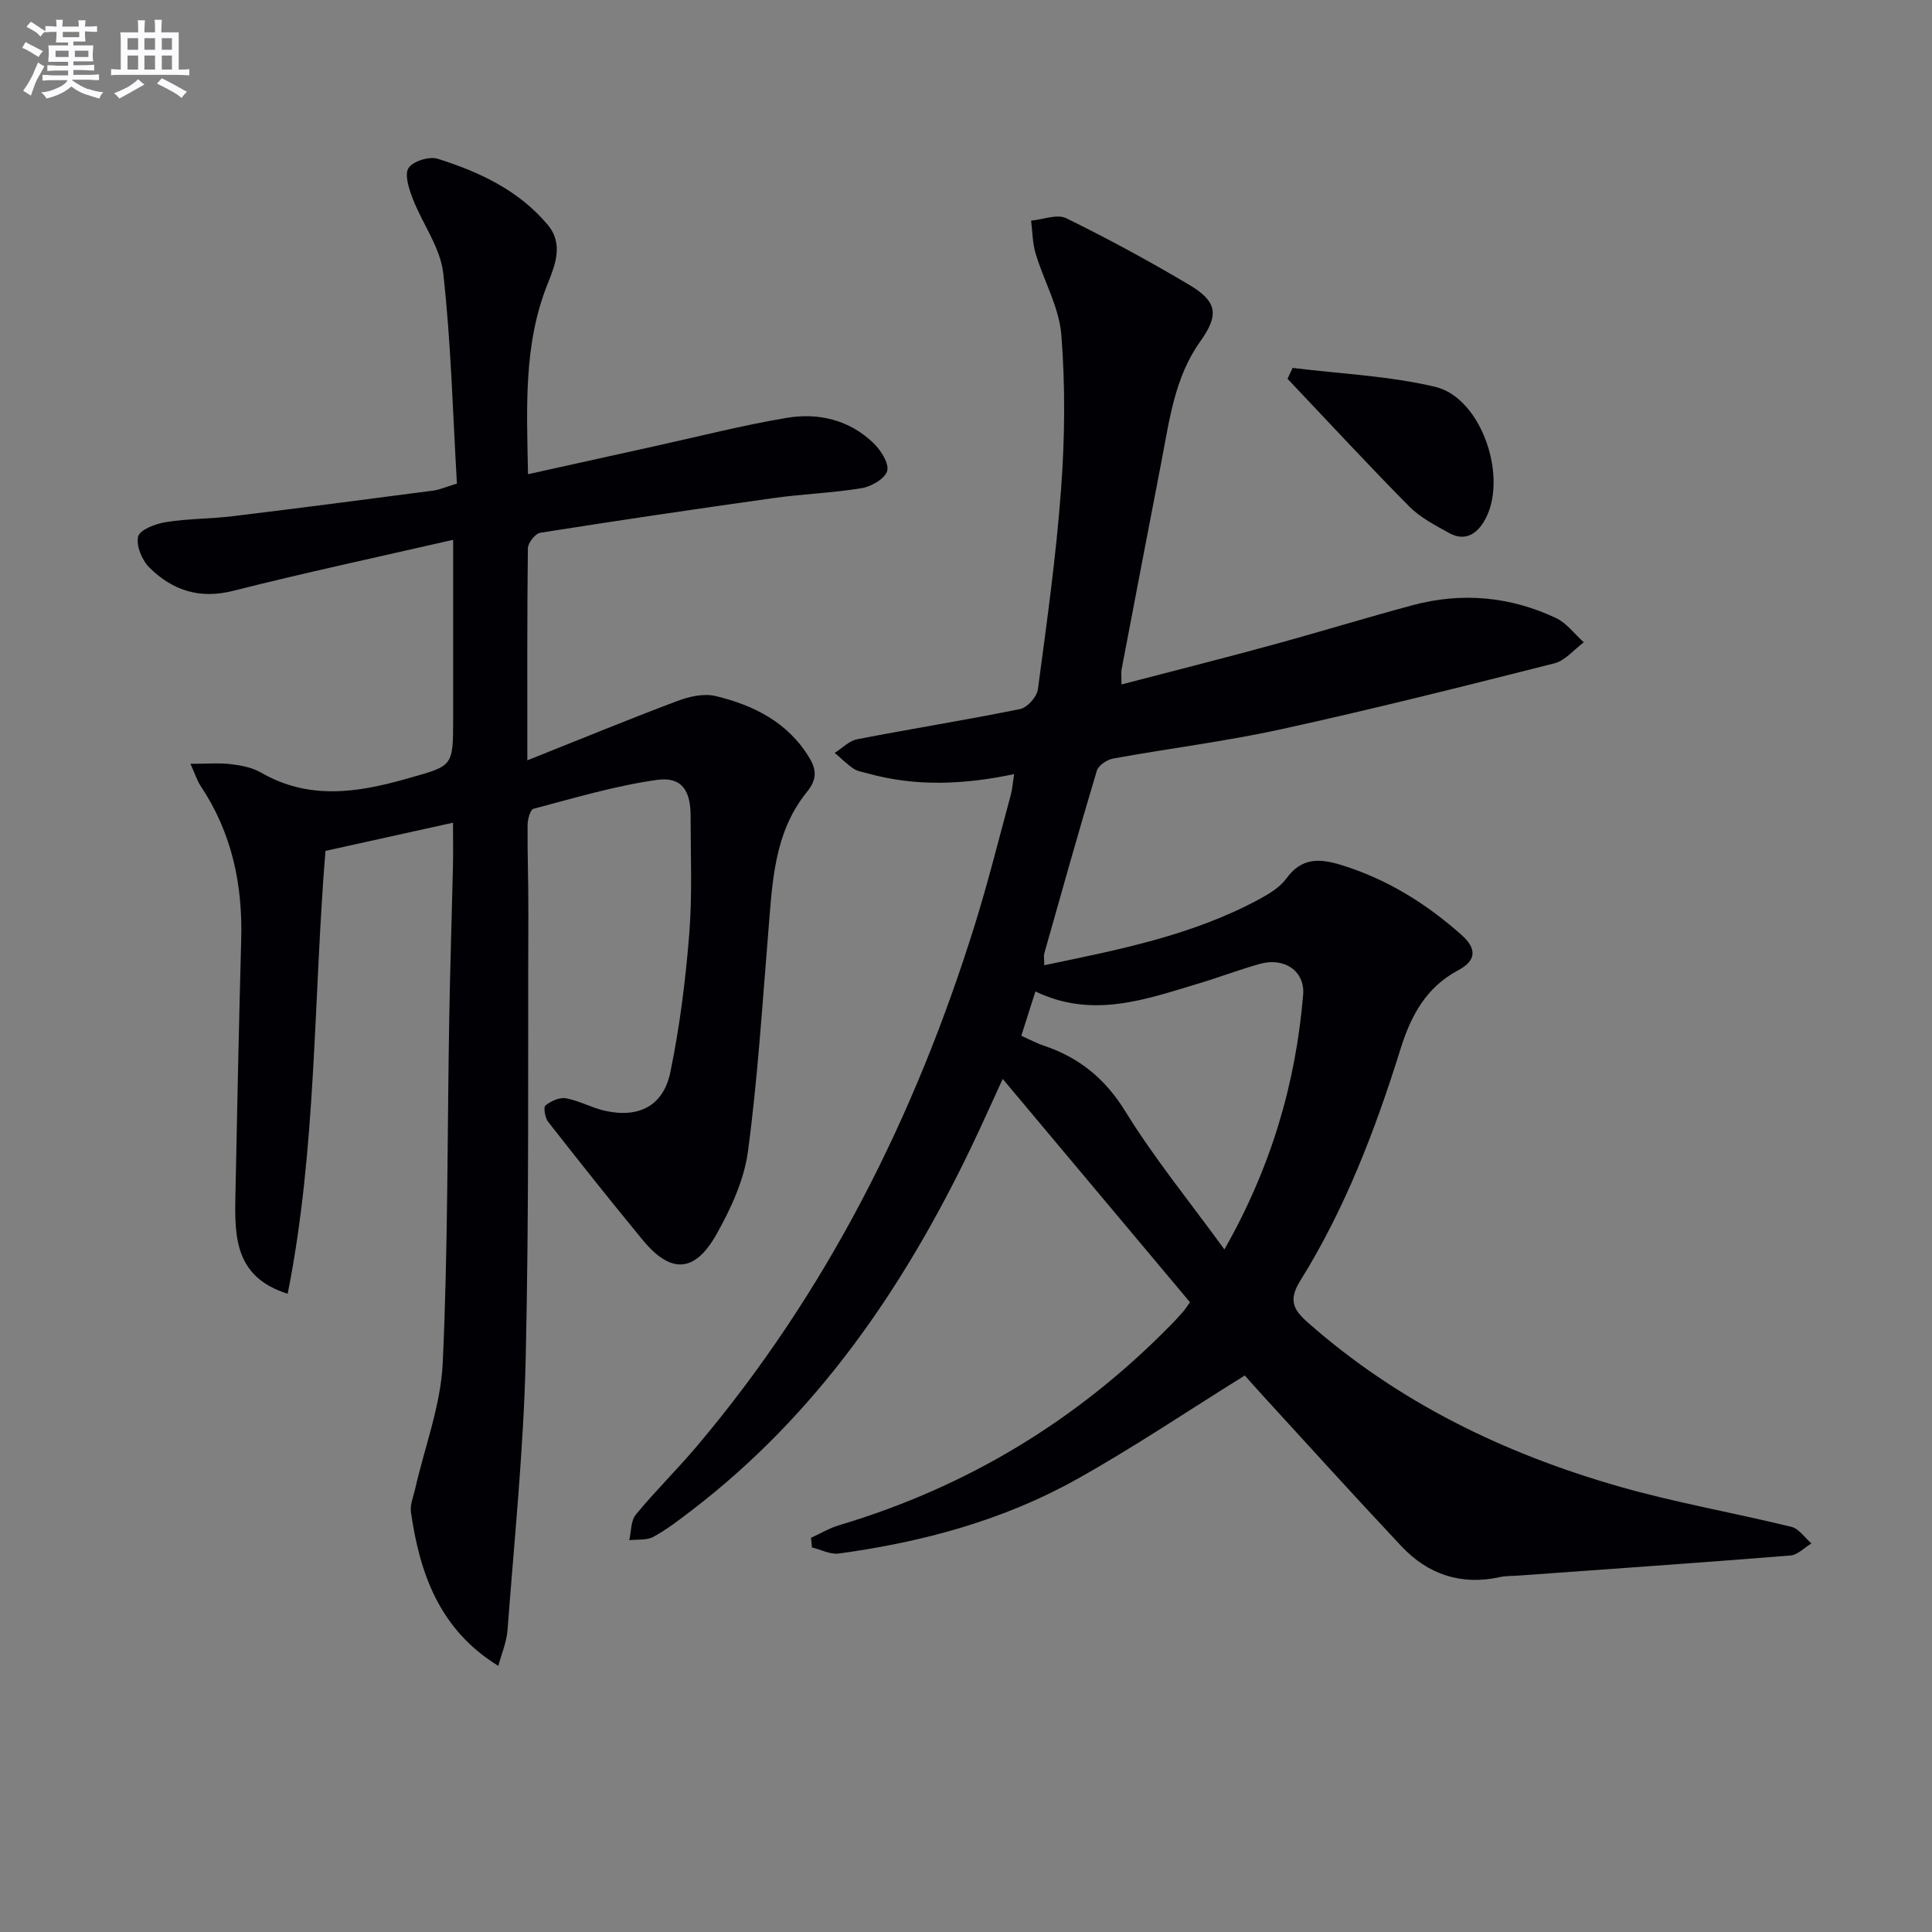 <svg enable-background="new 0 0 400 400" viewBox="0 0 400 400" xmlns="http://www.w3.org/2000/svg"><rect x="0" y="0" width="400" height="400" fill="#808080" stroke="none"/><g fill="#010105"><path d="m209.96 160.27c-10.51 2.22-20.51 2.61-30.45-.18-.95-.27-2.02-.41-2.8-.95-1.39-.95-2.6-2.17-3.89-3.27 1.55-.97 2.99-2.5 4.67-2.82 11.22-2.18 22.51-3.97 33.71-6.25 1.49-.3 3.47-2.52 3.68-4.06 1.85-13.82 3.79-27.65 4.81-41.55.78-10.57.88-21.29.05-31.84-.45-5.71-3.62-11.18-5.32-16.83-.66-2.18-.65-4.56-.94-6.84 2.45-.22 5.38-1.42 7.27-.5 8.65 4.24 17.14 8.85 25.43 13.77 5.89 3.5 6.23 6.25 2.32 11.74-5.32 7.46-6.37 16.27-8.04 24.88-2.77 14.33-5.51 28.66-8.24 42.99-.15.77-.02 1.59-.02 3.15 10.63-2.78 20.87-5.36 31.05-8.14 9.76-2.66 19.44-5.64 29.22-8.27 10.16-2.73 20.15-1.82 29.65 2.64 2.23 1.05 3.88 3.33 5.79 5.04-2.02 1.5-3.85 3.79-6.1 4.36-18.8 4.76-37.61 9.49-56.55 13.64-11.49 2.52-23.21 3.96-34.8 6.07-1.27.23-3.04 1.41-3.37 2.51-3.77 12.55-7.3 25.17-10.87 37.79-.17.59-.02 1.27-.02 2.49 15.54-3.23 30.78-6.21 44.64-13.74 2.02-1.1 4.19-2.43 5.49-4.22 3.17-4.37 6.9-4.18 11.46-2.76 9.41 2.92 17.48 7.94 24.78 14.43 3.24 2.88 3.11 5.32-.68 7.34-6.66 3.55-9.79 9.41-11.96 16.39-5.2 16.68-11.45 33-20.73 47.89-2.47 3.97-1.46 5.96 1.55 8.62 18.71 16.53 40.6 27.12 64.34 33.94 11.77 3.38 23.91 5.47 35.81 8.39 1.56.38 2.77 2.25 4.13 3.43-1.44.87-2.84 2.38-4.34 2.5-18.72 1.5-37.45 2.8-56.18 4.15-1.32.1-2.68.04-3.97.32-8.04 1.77-14.89-.54-20.4-6.4-9.58-10.19-18.96-20.56-28.41-30.87-1.57-1.71-3.09-3.45-4.01-4.47-12.02 7.47-23.17 15-34.88 21.53-15.24 8.5-31.94 12.99-49.18 15.33-1.76.24-3.7-.81-5.56-1.26-.06-.66-.12-1.33-.19-1.99 1.95-.89 3.82-2.02 5.85-2.62 26.36-7.87 49.15-21.62 68.43-41.23.93-.95 1.85-1.92 2.72-2.92.54-.62.97-1.33 1.46-2.01-12.76-15.21-25.45-30.34-38.77-46.23-2.57 5.57-4.5 9.94-6.57 14.24-14.02 29.15-31.92 55.31-57.96 75.19-2.51 1.92-5.04 3.88-7.8 5.38-1.38.75-3.31.49-4.99.69.42-1.8.31-4.03 1.37-5.31 4.02-4.88 8.55-9.32 12.63-14.15 26.91-31.86 45.2-68.34 57.55-107.96 2.76-8.87 5.01-17.9 7.44-26.87.34-1.25.41-2.53.69-4.32zm43.54 98.41c9.67-16.99 14.76-34.34 16.3-52.7.42-4.96-3.92-7.8-8.87-6.44-4.31 1.19-8.5 2.81-12.79 4.09-10.98 3.29-21.92 7.33-33.77 1.64-1.04 3.27-1.96 6.16-2.92 9.18 1.89.84 3.2 1.55 4.6 2.02 7.35 2.46 12.74 6.81 16.96 13.66 5.99 9.72 13.28 18.63 20.49 28.55z"/><path d="m109.18 157.42c11.17-4.45 21.08-8.54 31.1-12.3 2.44-.92 5.46-1.6 7.89-1.01 7.91 1.91 15 5.45 19.42 12.82 1.49 2.49 1.57 4.45-.56 7.08-6.88 8.5-7.14 19-7.99 29.29-1.24 15.05-2.18 30.16-4.19 45.11-.79 5.89-3.51 11.78-6.46 17.05-4.54 8.12-9.52 8.31-15.33 1.26-6.64-8.06-13.14-16.24-19.58-24.47-.65-.83-1-3.01-.54-3.38 1.13-.91 2.92-1.72 4.25-1.48 2.74.5 5.29 1.96 8.02 2.58 7.04 1.58 12.14-.98 13.59-8.03 1.93-9.39 3.14-18.98 3.9-28.55.65-8.12.28-16.32.28-24.49.01-5.28-1.89-8.14-6.96-7.43-8.64 1.21-17.09 3.75-25.57 5.98-.67.18-1.21 2.19-1.22 3.35-.05 6 .18 11.99.16 17.99-.11 30.83.16 61.67-.55 92.48-.43 18.75-2.35 37.46-3.76 56.18-.19 2.56-1.27 5.04-1.91 7.45-12.17-7.49-16.25-19.07-18.09-31.82-.22-1.53.51-3.21.87-4.81 1.97-8.68 5.3-17.29 5.71-26.03 1.1-23.78.94-47.61 1.35-71.42.18-10.48.53-20.96.77-31.44.06-2.79.01-5.59.01-9.05-9.24 2.04-17.88 3.96-26.41 5.84-2.51 30.9-1.82 61.57-7.82 91.69-10.84-3.39-10.99-11.64-10.83-19.97.36-17.81.73-35.62 1.21-53.42.31-11.44-1.97-22.13-8.41-31.76-.7-1.04-1.07-2.3-2.1-4.57 3.34 0 5.89-.22 8.39.07 2.12.25 4.4.7 6.21 1.74 9.87 5.69 19.81 4.22 30.12 1.29 9.55-2.72 9.67-2.31 9.67-12.27 0-12.14 0-24.28 0-37.21-15.61 3.58-30.66 6.8-45.57 10.57-6.95 1.76-12.54-.11-17.28-4.78-1.55-1.52-2.83-4.57-2.37-6.46.35-1.42 3.6-2.65 5.72-2.99 4.58-.73 9.28-.67 13.89-1.23 13.85-1.68 27.68-3.49 41.52-5.3 1.27-.17 2.49-.73 4.87-1.45-.85-14.45-1.21-29.07-2.83-43.54-.59-5.31-4.3-10.23-6.31-15.44-.78-2.02-1.76-4.95-.88-6.35.89-1.41 4.29-2.47 6.04-1.92 8.61 2.72 16.76 6.51 22.76 13.65 3.36 4 1.54 8.4-.02 12.3-4.98 12.47-4.31 25.4-4.04 39.36 9.01-1.99 17.64-3.91 26.27-5.81 9.08-2 18.1-4.31 27.25-5.85 6.59-1.11 12.98.38 17.98 5.2 1.52 1.47 3.26 4.13 2.87 5.75-.38 1.57-3.25 3.25-5.24 3.59-6.05 1.01-12.22 1.2-18.3 2.06-16.11 2.26-32.21 4.64-48.28 7.18-1.04.16-2.56 2.09-2.58 3.22-.17 13.96-.11 27.95-.11 43.9z"/><path d="m267.62 76.17c9.86 1.23 19.91 1.64 29.52 3.92 9.79 2.32 15.35 19.4 10.04 27.98-1.74 2.82-4.16 3.94-7.16 2.28-2.89-1.6-5.97-3.19-8.25-5.49-8.56-8.65-16.82-17.6-25.2-26.43.35-.76.7-1.51 1.05-2.26z"/></g><path d="m6.8 9.5c.6.3 1.3.7 2.1 1.1-.4.4-.7.8-.9 1.2-.7-.4-1.3-.8-1.8-1.1s-1.1-.6-1.6-.8c.2-.4.5-.8.7-1.2.4.2.8.5 1.5.8zm.9 6.9c-.3.6-.5 1.1-.7 1.7s-.4 1.1-.6 1.7c-.6-.4-1.1-.7-1.6-1 .7-1 1.2-1.8 1.5-2.4.3-.5.6-1.1.8-1.7.3-.6.5-1.2.8-1.8.3.3.8.6 1.3.8-.7 1.3-1.2 2.2-1.5 2.7zm.1-11c.4.3 1 .7 1.7 1.1-.5.2-.8.6-1.1 1.1-.5-.6-1-1-1.4-1.2s-.9-.6-1.5-.8c.2-.4.5-.7.9-1.1.5.3.9.6 1.4.9zm10.5 13c1 .4 2 .6 3.1.7-.4.4-.7.8-.8 1.3-.9-.2-1.9-.6-3-.9-1-.4-2-.9-2.8-1.6-.5.4-1.1.9-1.9 1.3s-1.9.9-3.3 1.2c-.1-.3-.5-.8-1.1-1.3 1 0 2.1-.3 3.2-.8 1.2-.5 1.9-1 2.3-1.7h-3.2c-.4 0-1 0-2 .1v-1.2c1 0 1.7.1 2 .1h3.3v-1h-2.3c-.2 0-.9 0-2 .1v-1.2c1.2 0 1.9.1 2 .1h2.3v-.8h-4.1c0-.7.1-1.2.1-1.6 0-.5 0-1.1-.1-1.8h4.1v-.6h-2.5c0-.6.1-1.1.1-1.6v-.6h-.5c-.4 0-1 0-1.8.1v-1.3c1.2 0 1.9.1 2.1.1h.2c0-.3 0-.8-.1-1.4h1.4c0 .6-.1 1-.1 1.4h3.4c0-.4 0-.8-.1-1.3h1.5c0 .4-.1.9-.1 1.3.7 0 1.5 0 2.5-.1v1.2c-1 0-1.8-.1-2.5-.1v.6c0 .3 0 .8.1 1.5h-2.5v.8h4.1c0 .7-.1 1.3-.1 1.8s0 1 .1 1.5h-4.1v.8h1.4c.8 0 1.8 0 2.9-.1v1.2c-1 0-1.9-.1-2.8-.1h-1.5v1h3.2c.3 0 1 0 2.1-.1v1.2c-1.1 0-1.8-.1-2.1-.1h-3.4l-.1.1c1.4 1 2.4 1.5 3.4 1.9zm-4.1-6.6v-1.3h-2.7v1.3zm2.2-4.1v-1.1h-3.4v1.1zm1.9 4.1v-1.3h-2.8v1.3z" fill="#fbfafc"/><path d="m37 6.7v2.3 5.4c1 0 1.8 0 2.2-.1v1.3c-.6 0-1.5-.1-2.5-.1h-11.9c-.7 0-1.3 0-1.8.1v-1.3c.5 0 1.1.1 2 .1v-5.2c0-1 0-1.8-.1-2.5h3.7c0-1.3 0-2.1-.1-2.5h1.5c0 .4-.1 1.3-.1 2.5h2.2c0-1.2 0-2.1-.1-2.6h1.5c0 .4-.1 1.3-.1 2.6zm-12.3 13.7c-.3-.4-.7-.8-1.1-1.1 1.1-.4 2.1-.9 2.9-1.3.8-.5 1.5-1 2.1-1.6.4.4.9.8 1.3 1.1-2.5 1.4-4.2 2.4-5.2 2.9zm3.9-10.1v-2.4h-2.2v2.4zm0 4.1v-2.9h-2.2v2.9zm3.5-4.1v-2.4h-2.2v2.4zm0 4.1v-2.9h-2.2v2.9zm.4 2.9 1-1.1c.6.3 1.4.7 2.5 1.3s2 1.1 2.7 1.5c-.4.4-.8.8-1.1 1.3-.8-.8-2.5-1.7-5.1-3zm3.1-7v-2.4h-2.1v2.4zm0 4.1v-2.9h-2.1v2.9z" fill="#fbfafc"/></svg>
